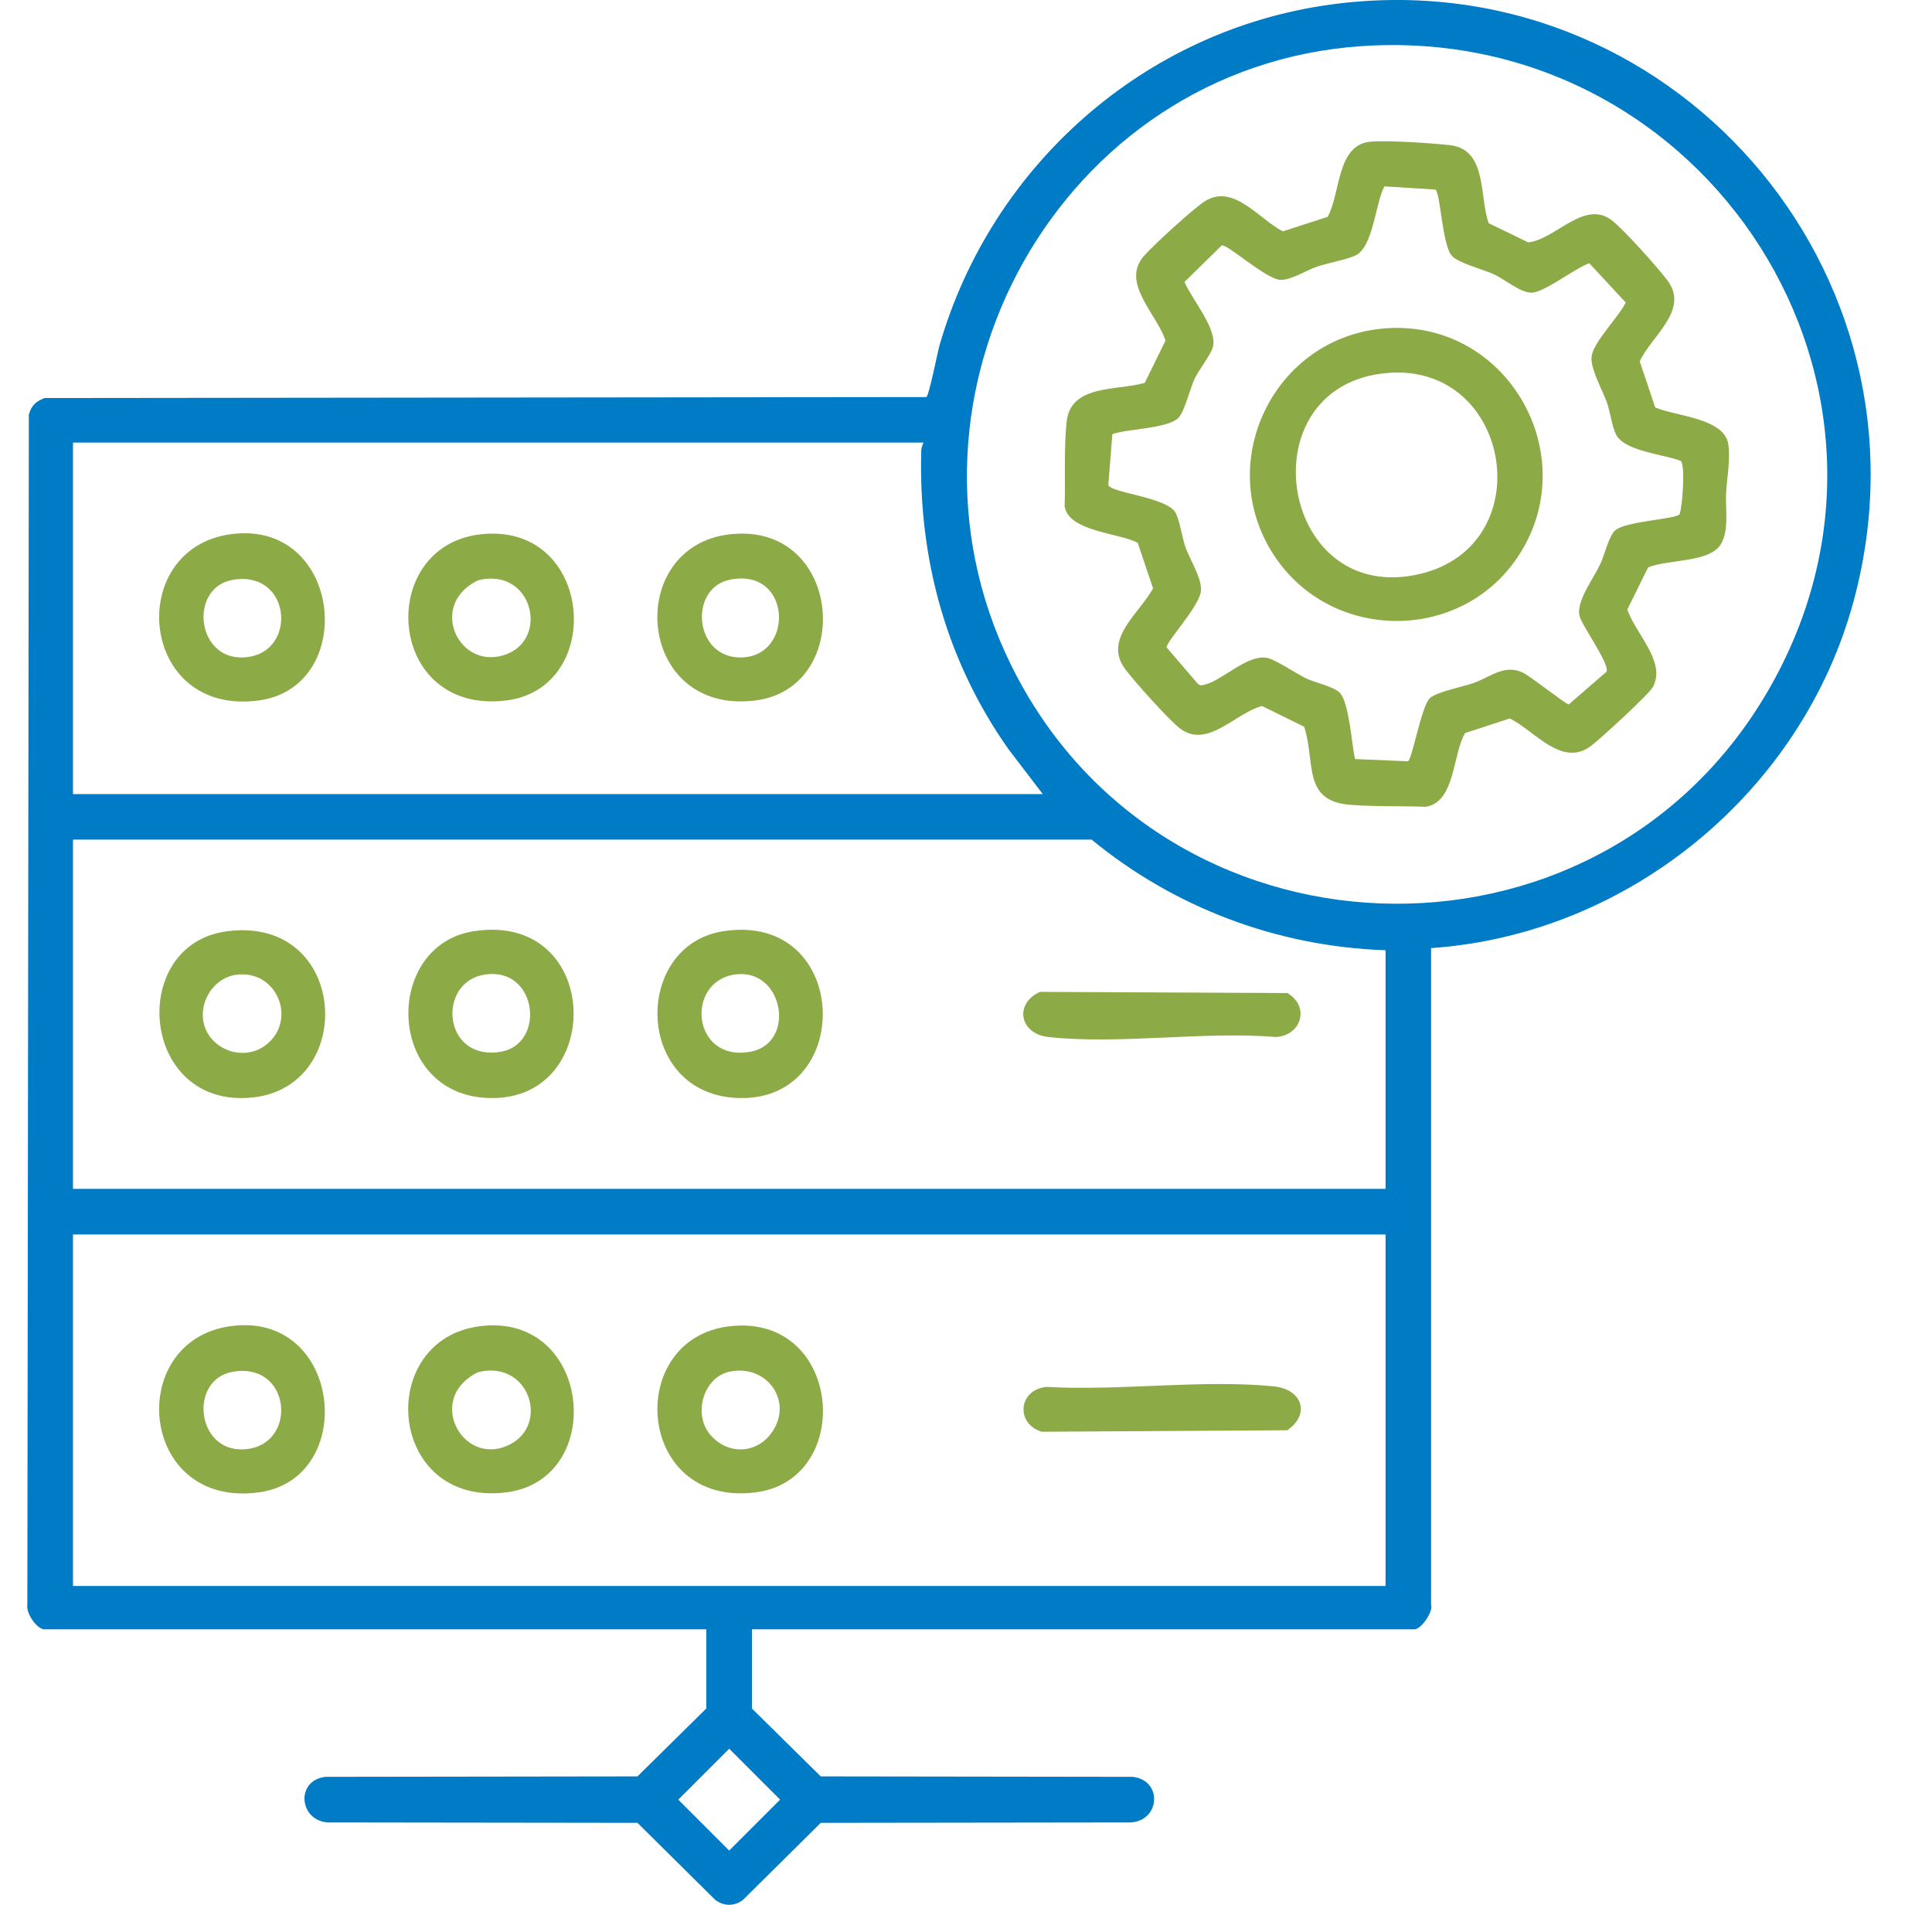 <svg width="71" height="70" viewBox="0 0 71 70" fill="none" xmlns="http://www.w3.org/2000/svg">
<path d="M1.606 59.878C1.317 59.815 0.951 59.277 1.005 58.965L1.06 15.242C1.146 14.906 1.321 14.747 1.641 14.626L34.041 14.591C34.138 14.567 34.454 12.938 34.532 12.673C36.446 6.081 42.055 1.104 48.896 0.168C61.334 -1.535 71.403 9.976 68.117 22.098C66.219 29.103 59.853 34.342 52.591 34.841V58.962C52.685 59.234 52.213 59.874 51.991 59.874H27.633V62.785L30.162 65.28L41.63 65.296C42.737 65.428 42.636 66.913 41.548 66.972L30.162 66.987L27.317 69.806C27.005 70.063 26.588 70.063 26.272 69.806L23.427 66.987L12.041 66.972C10.988 66.894 10.856 65.428 11.959 65.296L23.427 65.28L25.956 62.785V59.874H1.606V59.878ZM50.023 1.696C38.983 2.452 32.275 14.486 37.144 24.414C42.651 35.648 58.59 36.26 64.932 25.458C71.454 14.345 62.738 0.827 50.023 1.696ZM33.936 16.263H2.682V29.181H38.321L37.062 27.532C34.789 24.312 33.756 20.566 33.854 16.618C33.854 16.481 33.881 16.384 33.94 16.263H33.936ZM50.919 34.919C46.947 34.786 43.166 33.36 40.114 30.853H2.682V43.689H50.919V34.919ZM50.919 45.365H2.682V58.283H50.919V45.365ZM26.798 64.263L24.927 66.134L26.798 68.005L28.669 66.134L26.798 64.263Z" fill="#007BC5"/>
<path d="M26.822 48.737C30.962 48.265 31.433 54.393 27.75 54.845C23.357 55.387 22.932 49.181 26.822 48.737ZM26.818 50.405C25.848 50.608 25.47 51.953 26.082 52.701C26.694 53.45 27.738 53.453 28.319 52.701C29.204 51.555 28.21 50.117 26.822 50.405H26.818Z" fill="#8CAA45"/>
<path d="M8.482 48.733C12.574 48.18 13.182 54.362 9.491 54.845C5.086 55.422 4.587 49.26 8.482 48.733ZM8.56 50.409C6.876 50.698 7.223 53.555 9.16 53.239C10.941 52.951 10.661 50.051 8.56 50.409Z" fill="#8CAA45"/>
<path d="M17.65 48.734C21.755 48.227 22.328 54.401 18.578 54.846C14.216 55.36 13.768 49.217 17.65 48.734ZM17.65 50.406C17.514 50.433 17.346 50.542 17.233 50.628C15.787 51.688 17.12 53.902 18.734 53.084C20.184 52.351 19.463 50.032 17.65 50.406Z" fill="#8CAA45"/>
<path d="M38.461 50.966C41.127 51.122 44.187 50.685 46.81 50.947C47.843 51.048 48.175 51.956 47.309 52.56L38.285 52.615C37.307 52.315 37.424 51.064 38.461 50.966Z" fill="#8CAA45"/>
<path d="M8.322 34.226C12.801 33.618 13.159 39.956 9.25 40.334C5.145 40.731 4.685 34.721 8.322 34.226ZM8.723 35.816C7.71 35.925 7.106 37.161 7.667 38.026C8.111 38.708 9.074 38.911 9.737 38.428C10.945 37.543 10.212 35.652 8.723 35.816Z" fill="#8CAA45"/>
<path d="M26.58 34.221C31.32 33.484 31.457 40.68 26.962 40.341C23.31 40.064 23.279 34.736 26.58 34.221ZM26.978 35.815C25.173 36.104 25.438 39.043 27.578 38.649C29.289 38.333 28.79 35.527 26.978 35.815Z" fill="#8CAA45"/>
<path d="M17.408 34.221C22.206 33.477 22.269 40.68 17.79 40.341C14.173 40.068 14.122 34.736 17.408 34.221ZM17.81 35.815C16.044 36.092 16.262 39.016 18.41 38.649C20.067 38.365 19.751 35.511 17.81 35.815Z" fill="#8CAA45"/>
<path d="M38.215 36.45L47.309 36.493C48.144 36.98 47.832 38.052 46.892 38.107C44.238 37.889 41.119 38.395 38.52 38.107C37.471 37.99 37.26 36.883 38.219 36.45H38.215Z" fill="#8CAA45"/>
<path d="M60.82 14.969C61.549 15.292 63.35 15.358 63.51 16.306C63.603 16.875 63.459 17.572 63.432 18.134C63.405 18.695 63.553 19.498 63.233 20.009C62.808 20.683 61.272 20.554 60.567 20.851L59.803 22.398C60.091 23.271 61.245 24.316 60.742 25.247C60.598 25.517 58.782 27.181 58.454 27.423C57.39 28.206 56.392 26.85 55.484 26.401L53.843 26.939C53.375 27.711 53.488 29.492 52.385 29.648C51.488 29.613 50.49 29.648 49.602 29.574C47.844 29.43 48.351 27.992 47.926 26.705L46.378 25.945C45.408 26.195 44.382 27.52 43.381 26.783C42.987 26.495 41.669 25.021 41.35 24.589C40.531 23.486 41.86 22.558 42.375 21.622L41.81 19.946C41.12 19.584 39.268 19.533 39.124 18.605C39.159 17.615 39.093 16.477 39.198 15.499C39.346 14.111 41.057 14.368 42.071 14.068L42.831 12.517C42.527 11.546 41.174 10.4 42.036 9.41C42.375 9.02 43.841 7.679 44.262 7.406C45.318 6.717 46.253 8.046 47.146 8.502L48.791 7.968C49.267 7.118 49.115 5.325 50.358 5.208C51.009 5.15 52.576 5.259 53.274 5.333C54.665 5.481 54.357 7.223 54.708 8.202L56.162 8.907C57.152 8.806 58.209 7.336 59.214 8.081C59.639 8.397 60.949 9.858 61.284 10.314C62.091 11.406 60.68 12.349 60.259 13.281L60.824 14.961L60.82 14.969ZM59.035 24.698C59.187 24.437 58.158 23.03 58.049 22.644C57.908 22.125 58.552 21.264 58.797 20.757C58.961 20.422 59.121 19.693 59.362 19.486C59.764 19.147 61.588 19.081 61.724 18.898C61.834 18.594 61.939 17.07 61.764 16.937C61.155 16.692 59.698 16.59 59.386 15.963C59.238 15.666 59.179 15.14 59.05 14.781C58.883 14.322 58.446 13.554 58.489 13.109C58.536 12.591 59.499 11.636 59.744 11.117L58.407 9.675C57.877 9.851 56.782 10.735 56.291 10.755C55.889 10.77 55.293 10.26 54.903 10.081C54.513 9.901 53.582 9.663 53.352 9.398C52.997 8.985 52.938 7.099 52.751 6.966L50.876 6.849C50.545 7.457 50.467 9.075 49.816 9.387C49.504 9.535 48.799 9.663 48.397 9.8C47.996 9.936 47.427 10.31 47.045 10.283C46.511 10.248 45.115 8.973 44.901 9.016L43.529 10.361C43.786 10.977 44.753 12.104 44.573 12.751C44.492 13.047 44.067 13.573 43.903 13.916C43.739 14.259 43.529 15.132 43.307 15.354C42.909 15.756 41.447 15.752 40.878 15.955L40.73 17.818C40.777 18.106 42.866 18.266 43.194 18.831C43.361 19.124 43.435 19.755 43.572 20.126C43.743 20.597 44.176 21.256 44.133 21.72C44.082 22.285 42.854 23.575 42.874 23.794L44.008 25.115C44.102 25.216 44.18 25.185 44.293 25.154C44.952 24.986 45.891 23.996 46.608 24.187C46.928 24.273 47.637 24.756 48.011 24.936C48.339 25.092 49.009 25.224 49.239 25.462C49.582 25.82 49.672 27.352 49.797 27.894L51.738 27.976C51.894 27.941 52.229 25.961 52.545 25.657C52.79 25.427 53.749 25.24 54.143 25.103C54.782 24.881 55.285 24.394 55.963 24.717C56.24 24.85 57.55 25.887 57.651 25.887L59.031 24.69L59.035 24.698Z" fill="#8CAA45"/>
<path d="M26.822 19.635C30.973 19.164 31.422 25.291 27.75 25.743C23.361 26.281 22.924 20.08 26.822 19.635ZM26.818 21.304C25.31 21.615 25.493 24.153 27.2 24.161C29.212 24.169 29.11 20.832 26.818 21.304Z" fill="#8CAA45"/>
<path d="M17.654 19.636C21.814 19.16 22.285 25.307 18.582 25.744C14.181 26.262 13.807 20.076 17.654 19.636ZM17.65 21.304C17.514 21.331 17.35 21.44 17.233 21.526C15.85 22.54 16.995 24.668 18.629 24.036C20.161 23.44 19.572 20.91 17.65 21.304Z" fill="#8CAA45"/>
<path d="M8.482 19.631C12.575 19.077 13.183 25.259 9.492 25.743C5.095 26.32 4.58 20.161 8.482 19.631ZM8.56 21.307C6.876 21.595 7.223 24.453 9.16 24.137C10.942 23.848 10.661 20.948 8.56 21.307Z" fill="#8CAA45"/>
<path d="M50.981 12.061C55.518 11.78 58.321 16.957 55.655 20.64C53.53 23.572 49.051 23.536 46.947 20.593C44.483 17.151 46.771 12.322 50.985 12.061H50.981ZM50.739 13.733C45.781 14.407 47.083 22.312 52.197 21.088C56.727 20.005 55.51 13.082 50.739 13.733Z" fill="#8CAA45"/>
</svg>

